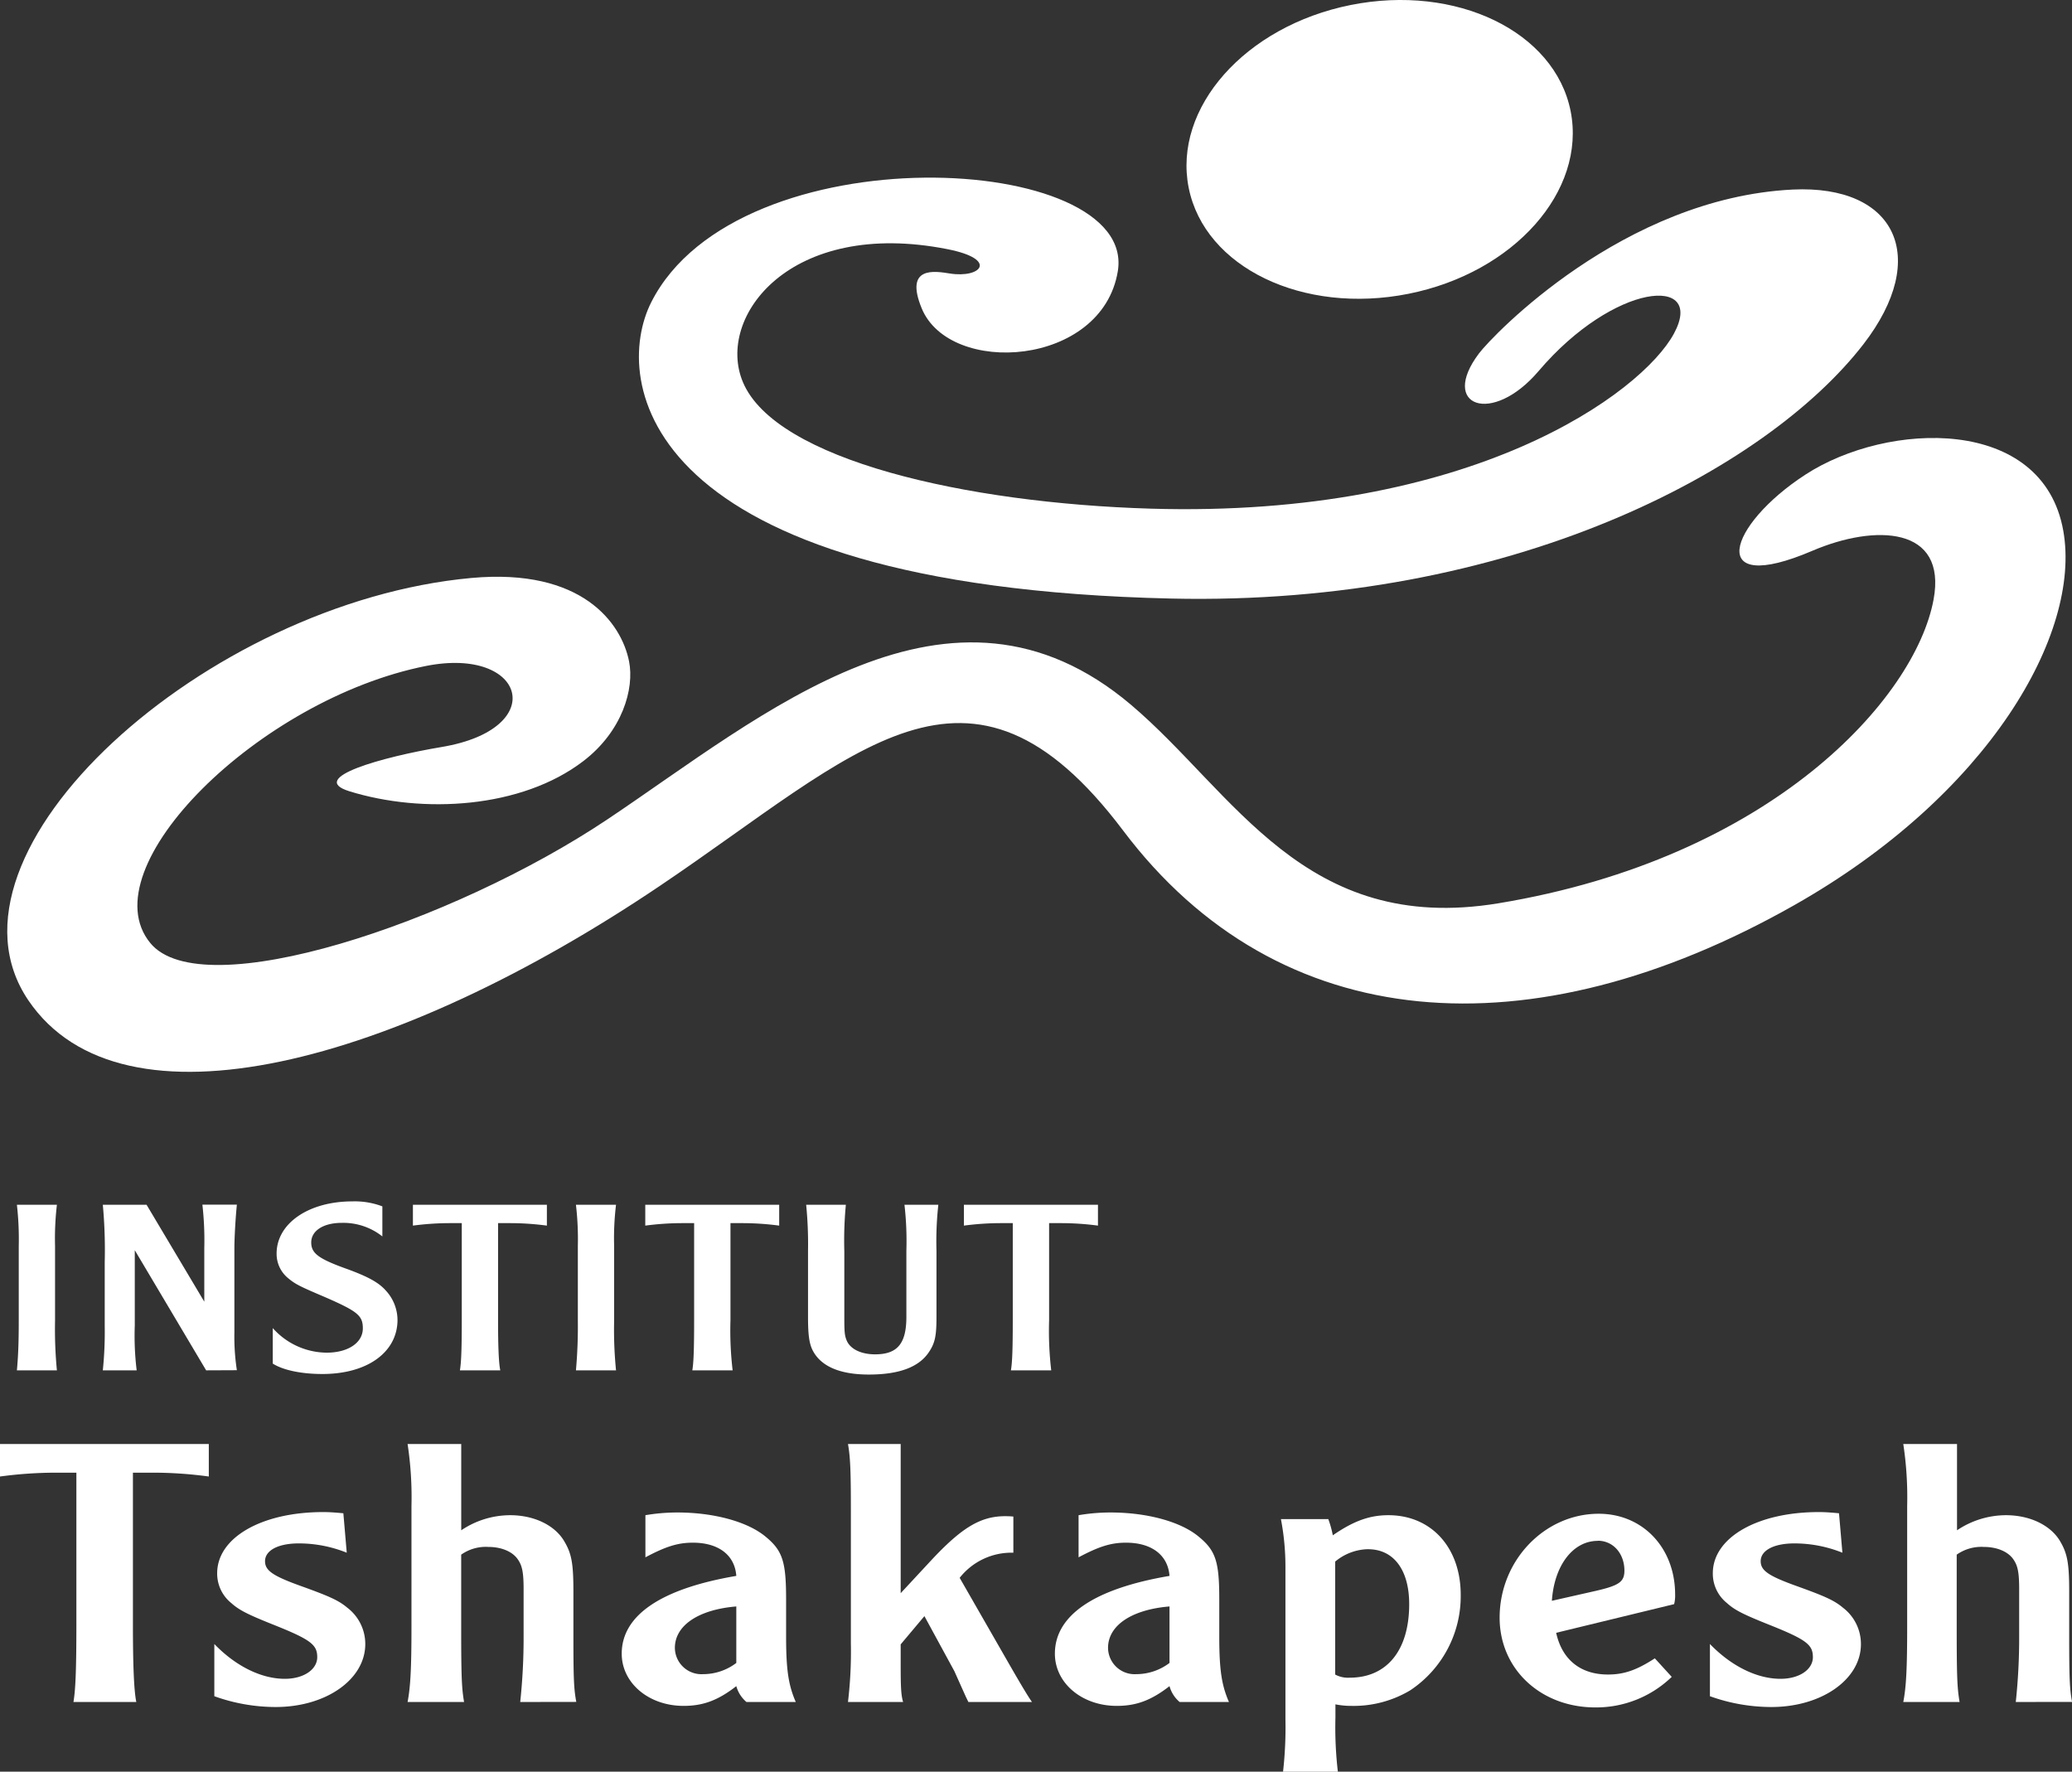 <svg xmlns="http://www.w3.org/2000/svg" viewBox="0 0 458.44 391.98"><rect x="0" y="0" width="458.44" height="391.98" fill="#333333" stroke="none"/><defs><style>.cls-1{fill:#fff;}</style></defs><g id="Layer_2" data-name="Layer 2"><g id="Calque_1" data-name="Calque 1"><path class="cls-1" d="M3.74,303.19c.27-3,.41-5.88.41-11V275.68a67.26,67.26,0,0,0-.41-9.12h8.85a64.44,64.44,0,0,0-.41,9.12V292.2a95.47,95.47,0,0,0,.41,11Z"></path><path class="cls-1" d="M45.61,303.19,29.82,276.61V293.3a62.76,62.76,0,0,0,.42,9.89H22.75a83.34,83.34,0,0,0,.42-9.89v-14a109.16,109.16,0,0,0-.42-12.74h9.68L45.2,288v-11.8a70.35,70.35,0,0,0-.42-9.67h7.63c-.28,2.69-.55,7.25-.55,9.67v18.61a48.58,48.58,0,0,0,.55,8.35Z"></path><path class="cls-1" d="M71.35,304c-4.6,0-8.65-.82-11-2.3v-7.86a16.11,16.11,0,0,0,11.93,5.44c4.74,0,8-2.2,8-5.38,0-2.85-1.17-3.78-8.58-7-5.43-2.31-6.38-2.8-7.9-4.06a6.94,6.94,0,0,1-2.6-5.49c0-6.65,7.06-11.54,16.75-11.54a17.22,17.22,0,0,1,6.65,1.1v6.65a13.9,13.9,0,0,0-9-3c-4,0-6.74,1.71-6.74,4.34,0,2.42,1.64,3.63,8.1,5.93,4.47,1.65,6.8,2.91,8.37,4.67a9.66,9.66,0,0,1,2.62,6.7C87.83,299.23,81.23,304,71.35,304Z"></path><path class="cls-1" d="M113,270.62H110.2V292.1c0,5.65.14,9.44.49,11.09h-8.93c.27-1.65.41-4.28.41-11.09V270.62H99.36a62.54,62.54,0,0,0-8,.55v-4.61H121v4.61A61.38,61.38,0,0,0,113,270.62Z"></path><path class="cls-1" d="M127.43,303.19a109.69,109.69,0,0,0,.42-11V275.68a65.13,65.13,0,0,0-.42-9.12h8.87a61,61,0,0,0-.42,9.12V292.2a90.26,90.26,0,0,0,.42,11Z"></path><path class="cls-1" d="M164.43,270.62h-2.81V292.1a74.43,74.43,0,0,0,.48,11.09h-8.92c.27-1.65.4-4.28.4-11.09V270.62h-2.81a62.69,62.69,0,0,0-8,.55v-4.61H172.4v4.61A61.65,61.65,0,0,0,164.43,270.62Z"></path><path class="cls-1" d="M207.2,276.77v14.67c0,4.17-.34,5.71-1.65,7.68-2.2,3.35-6.59,5-13.32,5-6.31,0-10.49-1.76-12.35-5.21-.83-1.55-1.1-3.52-1.1-7.47V276.72a88.36,88.36,0,0,0-.41-10.16h8.78a83.3,83.3,0,0,0-.34,10.27v14.61c0,3.29.06,4.06.55,5.21.82,1.87,3.22,3,6.25,3,4.94,0,6.93-2.36,6.93-8.29V276.72a70.86,70.86,0,0,0-.42-10.16h7.49A74,74,0,0,0,207.2,276.77Z"></path><path class="cls-1" d="M234.92,270.62h-2.8V292.1a75,75,0,0,0,.47,11.09h-8.92c.28-1.65.41-4.28.41-11.09V270.62h-2.81a62.69,62.69,0,0,0-8,.55v-4.61h29.66v4.61A61.41,61.41,0,0,0,234.92,270.62Z"></path><path class="cls-1" d="M33.8,325.83H29.41v33.46c0,8.81.21,14.72.75,17.28H16.25c.44-2.56.65-6.67.65-17.28V325.83H12.51A93.13,93.13,0,0,0,0,326.68v-7.19H46.2v7.19A91.57,91.57,0,0,0,33.8,325.83Z"></path><path class="cls-1" d="M61,377.68a40.12,40.12,0,0,1-13.58-2.39V363.74c4.7,4.87,10.36,7.7,15.6,7.7,4.17,0,7.17-2.06,7.17-4.79s-1.39-3.86-9.52-7.11c-6-2.39-7.8-3.33-9.52-4.88a8.36,8.36,0,0,1-3.1-6.58c0-7.88,9.84-13.53,23.43-13.53,1.49,0,2.57.09,4.49.26l.75,8.73a28.45,28.45,0,0,0-10.59-2.06c-4.6,0-7.49,1.55-7.49,3.94,0,2.06,1.71,3.25,7.91,5.48s8.35,3.17,10.27,4.79a10.09,10.09,0,0,1,4,8.13C80.77,371.61,72.1,377.68,61,377.68Z"></path><path class="cls-1" d="M115.1,376.57a133.12,133.12,0,0,0,.75-14.55V351.58c0-3.76-.33-5.21-1.29-6.58-1.18-1.72-3.63-2.74-6.52-2.74a9.43,9.43,0,0,0-6,1.71v16c0,11,.11,13.52.64,16.6H90.18c.64-3.33.86-7.44.86-16.69V333.19a78.14,78.14,0,0,0-.86-13.7h11.87v19.09a19.45,19.45,0,0,1,10.81-3.34c5.23,0,9.73,2.14,11.86,5.56,1.72,2.82,2.15,4.88,2.15,11.38V362c0,9.42.1,11.73.64,14.55Z"></path><path class="cls-1" d="M165.16,376.57a7.07,7.07,0,0,1-2.25-3.51c-4.06,3.17-7.38,4.37-11.66,4.37-7.7,0-13.69-5.05-13.69-11.55,0-8.48,8.67-14.38,25.35-17.21-.32-4.53-3.84-7.35-9.62-7.35-3.32,0-6,.85-10.49,3.24v-9.32a41.82,41.82,0,0,1,7.07-.6c8.12,0,15.6,2.05,19.57,5.39,3.74,3.08,4.49,5.56,4.49,13.86v8.22c0,7.44.54,10.78,2.14,14.46Zm-2.25-21.14c-8.34.69-13.59,4.19-13.59,9.16a5.88,5.88,0,0,0,6.21,5.82,12.15,12.15,0,0,0,7.38-2.48Z"></path><path class="cls-1" d="M214.26,376.57l-.54-1.11-2.57-5.73-6.62-12.16-5.25,6.25v4.45c0,5.22.1,6.85.54,8.3h-12.2a94.48,94.48,0,0,0,.64-13V334.3c0-8.47-.1-11.81-.64-14.81h11.66v33l6.85-7.37c6.63-7.09,10.8-9.66,16.25-9.66.32,0,1,0,1.83.08v8a14.58,14.58,0,0,0-11.88,5.56l11,19.17c3.1,5.39,4.28,7.27,5,8.3Z"></path><path class="cls-1" d="M261,376.57a7,7,0,0,1-2.24-3.51c-4.07,3.17-7.39,4.37-11.67,4.37-7.7,0-13.69-5.05-13.69-11.55,0-8.48,8.66-14.38,25.36-17.21-.33-4.53-3.86-7.35-9.64-7.35-3.31,0-6,.85-10.48,3.24v-9.32a41.74,41.74,0,0,1,7.07-.6c8.13,0,15.61,2.05,19.56,5.39,3.75,3.08,4.5,5.56,4.5,13.86v8.22c0,7.44.54,10.78,2.14,14.46Zm-2.24-21.14c-8.35.69-13.6,4.19-13.6,9.16a5.88,5.88,0,0,0,6.21,5.82,12.22,12.22,0,0,0,7.39-2.48Z"></path><path class="cls-1" d="M312,374A24.42,24.42,0,0,1,299,377.43a17.62,17.62,0,0,1-3.53-.34V380a84.33,84.33,0,0,0,.54,12H283.88a87.59,87.59,0,0,0,.53-11.65V346.62a56,56,0,0,0-1-10.52h10.48a22,22,0,0,1,1,3.59c4.6-3.17,8.13-4.45,12.3-4.45,9.52,0,16,7.19,16,17.63A25,25,0,0,1,312,374Zm-9.3-31.24a11.69,11.69,0,0,0-7.28,2.74v25a6,6,0,0,0,3.21.69c8.24,0,13.16-6.07,13.16-16.26C311.8,347.39,308.38,342.77,302.71,342.77Z"></path><path class="cls-1" d="M370.41,354.92l-26.1,6.34c1.29,5.9,5.35,9.23,11.45,9.23,3.53,0,6.31-.94,10.38-3.58l3.74,4.1a24.08,24.08,0,0,1-16.9,6.76c-12.08,0-21.18-8.47-21.18-19.85,0-12.67,9.95-23,21.93-23,9.73,0,16.9,7.53,16.9,17.88A7.66,7.66,0,0,1,370.41,354.92Zm-16.9-14c-5.45,0-9.62,5.39-10.15,13.26L353,352c5.23-1.2,6.41-2,6.41-4.53C359.39,343.71,356.93,340.89,353.51,340.89Z"></path><path class="cls-1" d="M391.92,377.68a40.18,40.18,0,0,1-13.59-2.39V363.74c4.7,4.87,10.38,7.7,15.62,7.7,4.17,0,7.16-2.06,7.16-4.79s-1.39-3.86-9.52-7.11c-6-2.39-7.81-3.33-9.52-4.88a8.33,8.33,0,0,1-3.1-6.58c0-7.88,9.84-13.53,23.42-13.53,1.5,0,2.58.09,4.5.26l.75,8.73a28.52,28.52,0,0,0-10.59-2.06c-4.6,0-7.49,1.55-7.49,3.94,0,2.06,1.71,3.25,7.91,5.48s8.35,3.17,10.27,4.79a10.1,10.1,0,0,1,4,8.13C411.7,371.61,403,377.68,391.92,377.68Z"></path><path class="cls-1" d="M446,376.57a133.12,133.12,0,0,0,.75-14.55V351.58c0-3.76-.33-5.21-1.29-6.58-1.18-1.72-3.64-2.74-6.53-2.74a9.47,9.47,0,0,0-6,1.71v16c0,11,.11,13.52.64,16.6H421.11c.65-3.33.86-7.44.86-16.69V333.19a78.14,78.14,0,0,0-.86-13.7H433v19.09a19.47,19.47,0,0,1,10.81-3.34c5.24,0,9.74,2.14,11.88,5.56,1.7,2.82,2.13,4.88,2.13,11.38V362c0,9.42.11,11.73.64,14.55Z"></path><path class="cls-1" d="M347.51,24.59C351,42.24,335,60.34,311.65,65S266.51,59.18,263,41.53,275.49,5.79,298.83,1.11,344,6.94,347.51,24.59Z"></path><path class="cls-1" d="M327.23,78.2c-8.81,11.65,2.85,16.06,13.2,3.89,16.68-19.61,37-21.33,29.93-8.27s-44.56,40.85-115.77,38.72c-40.88-1.22-83-10.78-90.22-28-6.06-14.45,10.51-36.26,45.22-29.42,11.41,2.24,7.43,6.49.56,5.39-3.29-.52-10.1-1.72-6.22,7.71,6.23,15.12,39.9,12.93,43.39-8.2,4.37-26.41-84-31.1-103.22,6.83-8.68,17.12-3.15,62.89,115,65.58,75.15,1.71,131.59-28.33,153.2-56.28,14.87-19.25,7.14-35.31-15.67-34.21C359.19,43.79,330.24,74.21,327.23,78.2Z"></path><path class="cls-1" d="M94.28,147.34c22-4.36,27.47,13.93,3.41,17.94-13,2.18-29.83,6.84-20.42,9.78,16.31,5.06,38.08,3.81,51.75-6.63,8.71-6.64,11.37-16.08,10.16-22.12-1.67-8.38-10.33-20.69-34.91-18.43-58.52,5.36-120.31,60.5-98,93.44C27,251.89,87.68,235.32,146,196c43.63-29.38,68.37-57.53,102.49-12.25,34.52,45.8,90.31,49.46,148.46,16.54,43.11-24.39,63.58-60.1,59.57-82.82C452,91.88,417.61,93.22,399.47,105c-17.25,11.2-22.16,27,1.53,16.86,13.89-5.94,29.83-5.44,26.81,10.8-4.07,21.93-35.89,57.21-96.25,67.19-43,7.11-58.49-24.56-81.29-43.89-40-33.88-81.42,2.29-115.94,25.37-34.24,22.87-89.63,41.33-101.09,27.3C19.63,192,57.31,154.67,94.28,147.34Z"></path></g></g></svg>